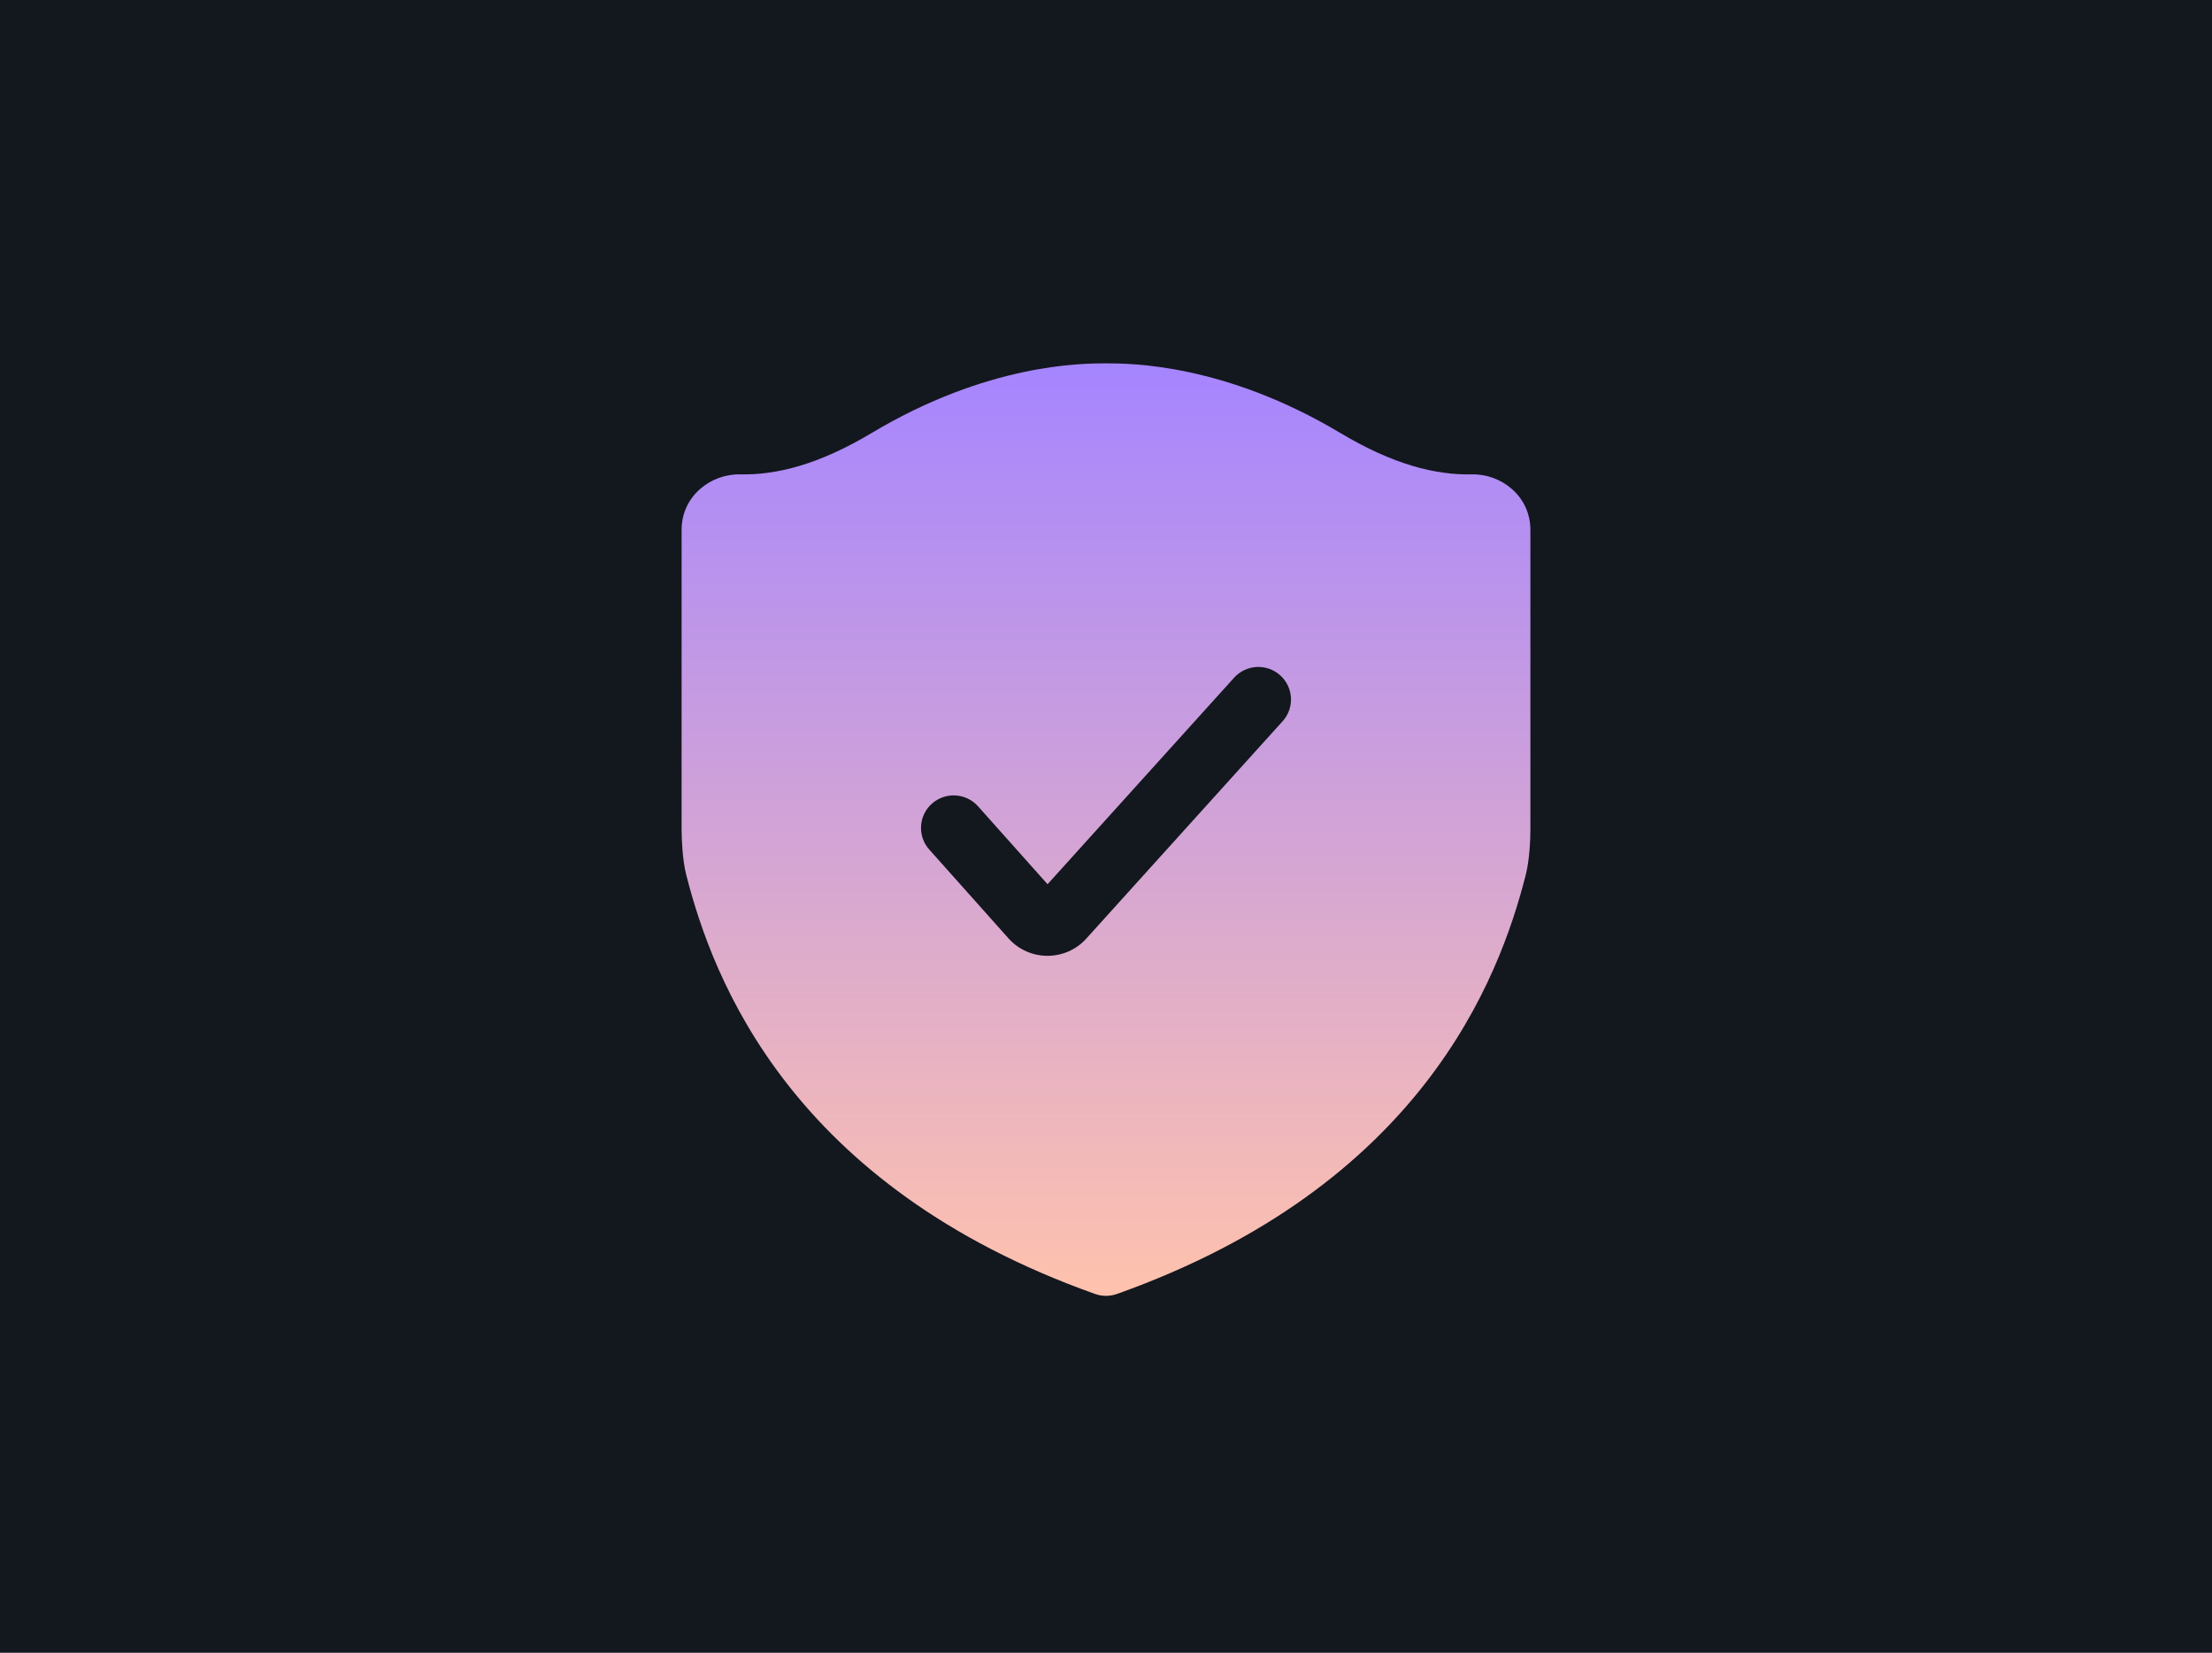 <svg width="344" height="257" viewBox="0 0 344 257" fill="none" xmlns="http://www.w3.org/2000/svg">
<rect width="344" height="258" fill="#13171E"/>
<path fill-rule="evenodd" clip-rule="evenodd" d="M135.542 67.337C153.572 56.559 168.155 56.5 172 56.5C175.845 56.5 190.428 56.559 208.458 67.337C216.661 72.24 223.241 73.887 228.926 73.764C233.427 73.667 238 77.115 238 82.391V129C238 130.634 237.841 133.81 237.308 135.918C233.14 152.423 220.923 184.405 173.708 201.205C172.603 201.598 171.397 201.598 170.292 201.205C123.077 184.405 110.86 152.423 106.692 135.918C106.159 133.81 106 130.634 106 129V82.391C106 77.115 110.573 73.667 115.074 73.764C120.759 73.887 127.339 72.24 135.542 67.337ZM199.466 112.151C201.342 110.075 201.173 106.877 199.089 105.008C197.004 103.139 193.794 103.307 191.919 105.384L162.911 137.495L152.102 125.38C150.239 123.292 147.03 123.104 144.935 124.96C142.839 126.816 142.65 130.013 144.513 132.101L156.837 145.914C160.051 149.517 165.696 149.534 168.933 145.951L199.466 112.151Z" fill="url(#paint0_linear_1270_22776)"/>
<defs>
<linearGradient id="paint0_linear_1270_22776" x1="172" y1="56.5" x2="172" y2="201.5" gradientUnits="userSpaceOnUse">
<stop stop-color="#A585FF"/>
<stop offset="1" stop-color="#FFC2AD"/>
</linearGradient>
</defs>
</svg>
